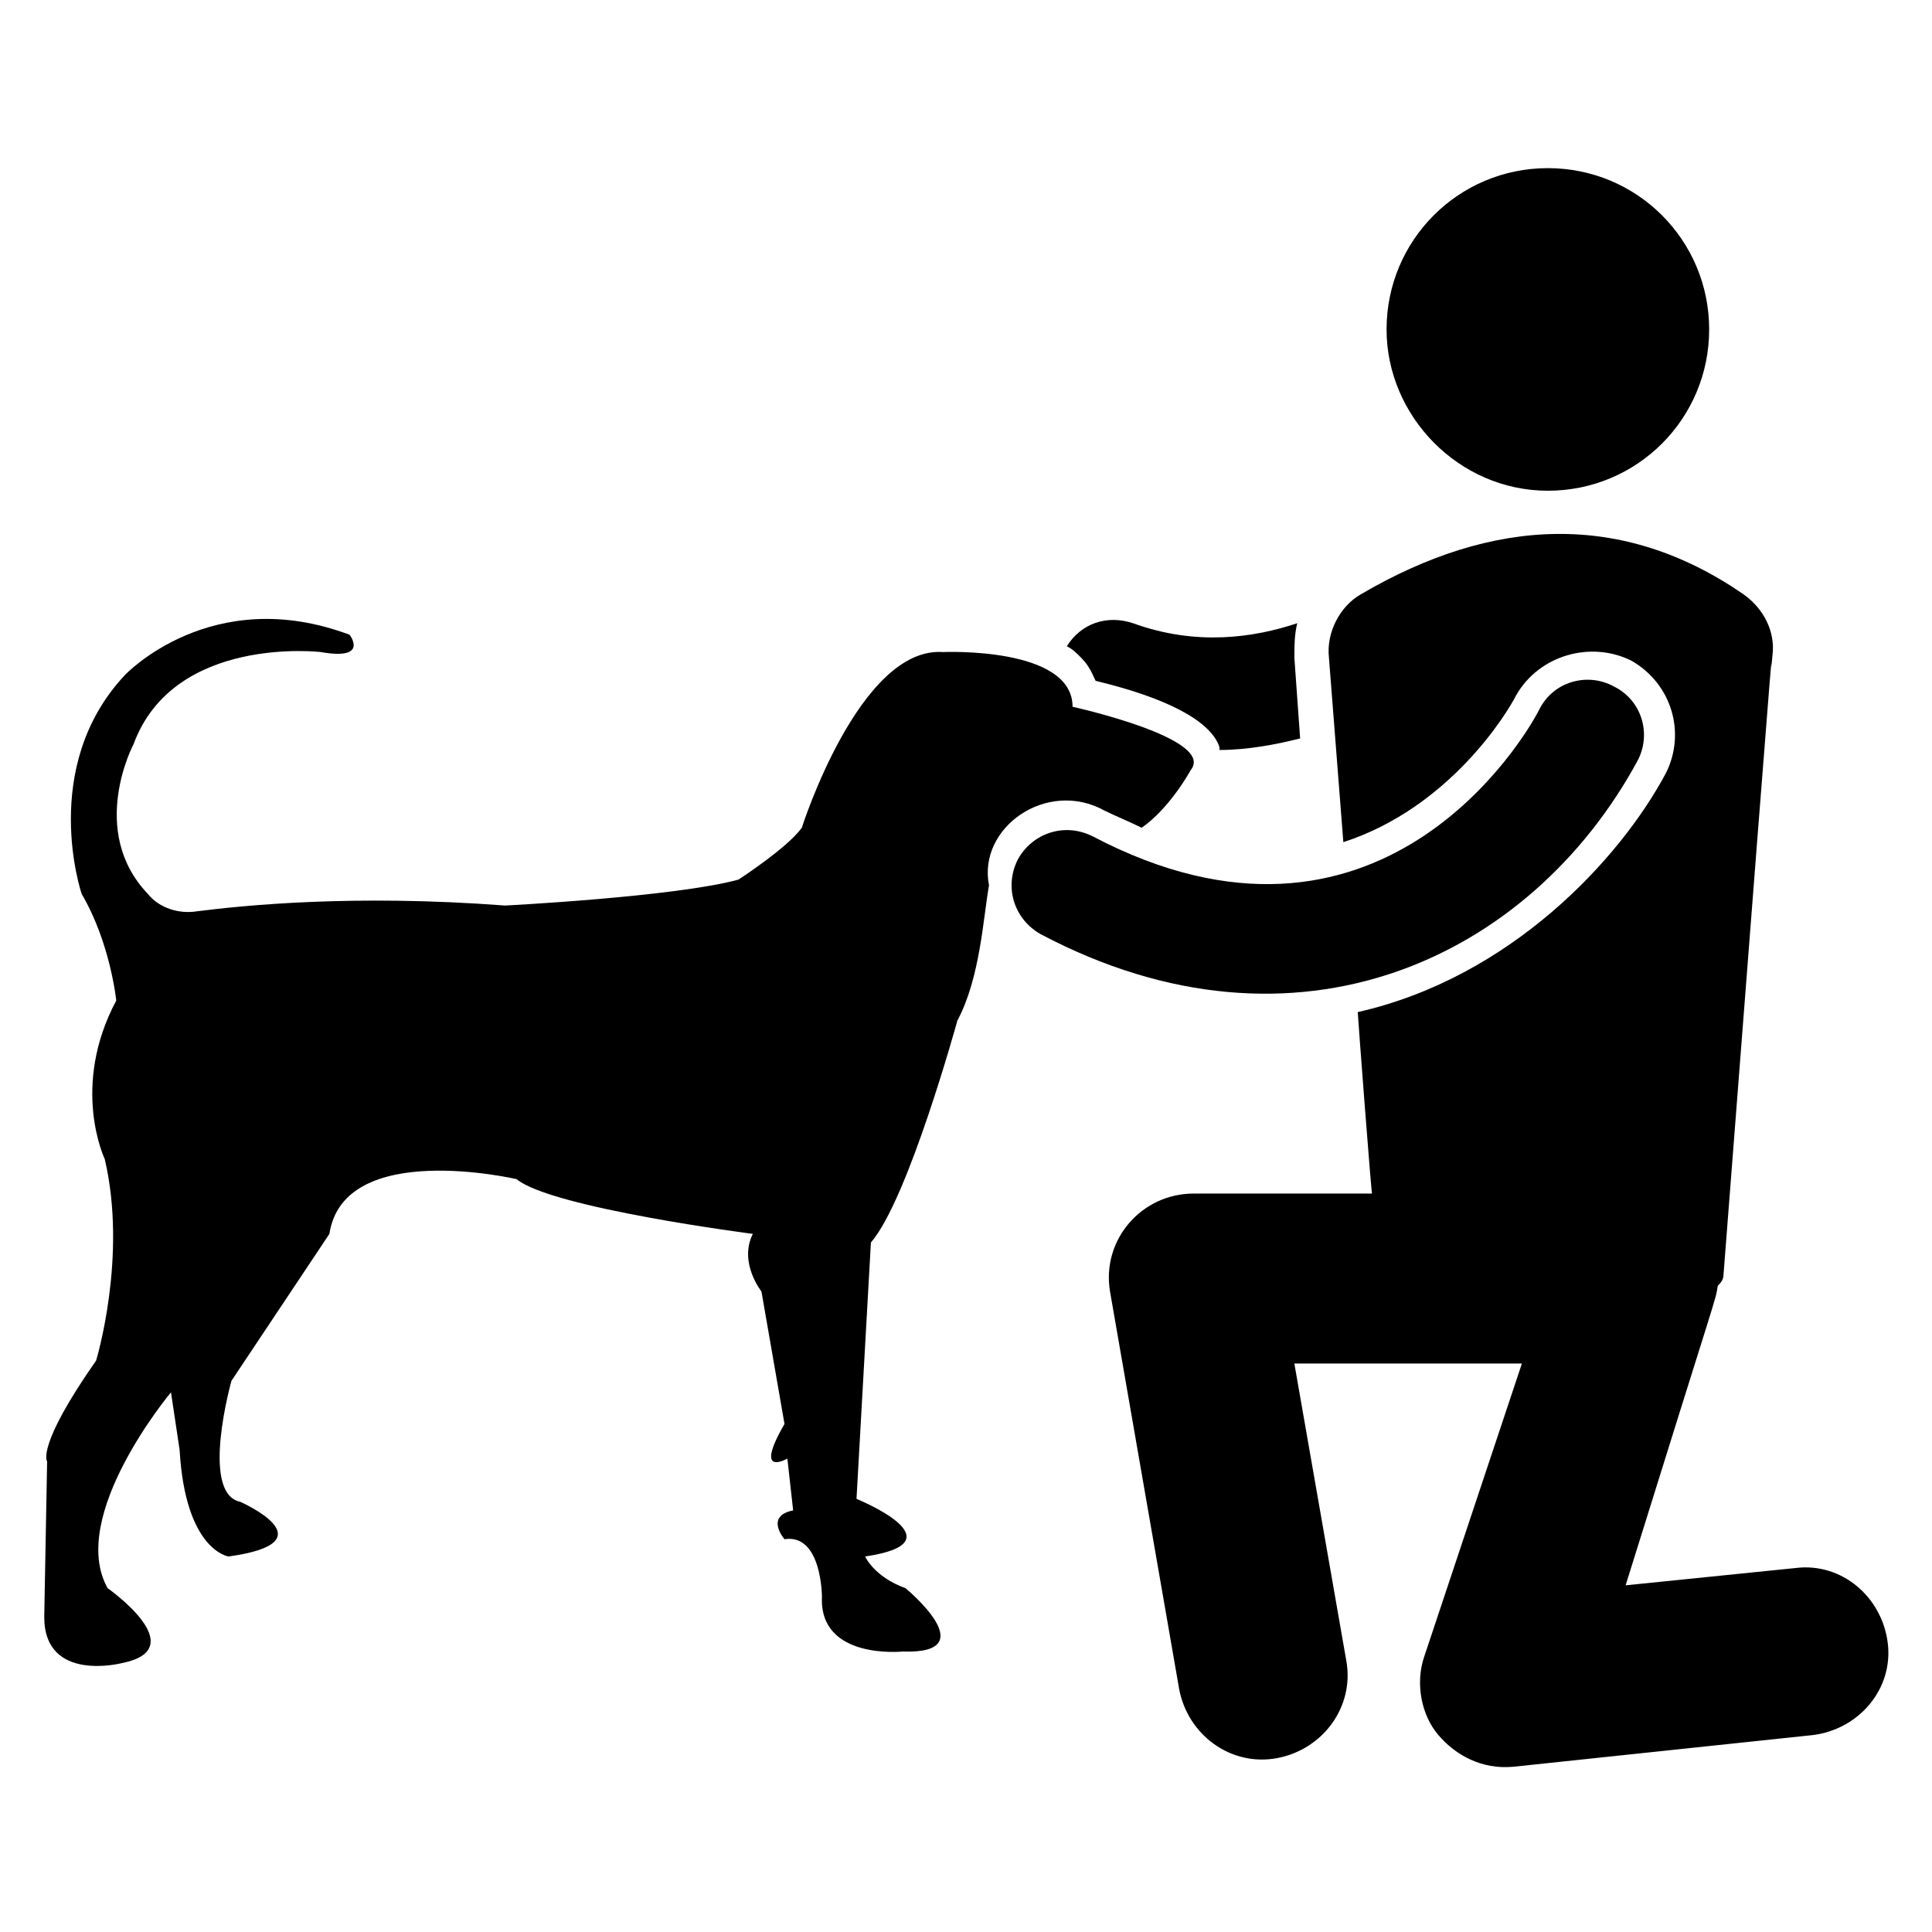 <?xml version="1.0" encoding="UTF-8"?>
<!-- Uploaded to: ICON Repo, www.svgrepo.com, Generator: ICON Repo Mixer Tools -->
<svg fill="#000000" width="800px" height="800px" version="1.1" viewBox="144 144 512 512" xmlns="http://www.w3.org/2000/svg">
 <g>
  <path d="m434.35 324.43c19.082 4.582 30.535 10.688 32.824 17.559v0.762c7.633 0 15.266-1.527 21.375-3.055l-1.527-21.375c0-3.055 0-6.106 0.762-9.16-11.449 3.816-26.719 6.106-43.512 0-6.871-2.289-13.742 0-17.559 6.106 1.527 0.762 2.289 1.527 3.816 3.055 2.297 2.293 3.059 4.582 3.82 6.109z"/>
  <path d="m436.64 358.78c3.055 1.527 6.871 3.055 9.922 4.582 7.633-5.344 12.977-15.266 12.977-15.266 6.871-8.398-31.297-16.793-31.297-16.793 0-16.031-34.352-14.504-34.352-14.504-22.137-1.527-37.402 46.562-37.402 46.562-3.816 5.344-16.793 13.742-16.793 13.742-16.793 4.582-61.832 6.871-61.832 6.871-40.457-3.055-69.465 0-81.68 1.527-4.582 0.762-9.922-0.762-12.977-4.582-16.031-16.793-3.816-39.695-3.816-39.695 10.688-29.008 49.617-24.426 49.617-24.426 12.977 2.289 7.633-4.582 7.633-4.582-36.641-13.742-59.543 10.688-59.543 10.688-22.902 24.426-11.449 58.016-11.449 58.016 7.633 12.977 9.16 28.242 9.16 28.242-12.215 22.902-3.055 41.984-3.055 41.984 6.106 25.953-2.289 53.434-2.289 53.434-16.031 22.902-12.977 26.719-12.977 26.719l-0.762 41.219c0 17.559 20.609 12.215 20.609 12.215 19.082-3.816-3.816-19.848-3.816-19.848-10.688-19.082 16.793-51.906 16.793-51.906l2.289 15.266c1.527 26.719 12.977 28.242 12.977 28.242 27.48-3.816 3.055-14.504 3.055-14.504-10.688-2.289-2.289-32.062-2.289-32.062 4.582-6.871 25.953-38.93 25.953-38.93 3.816-25.191 49.617-14.504 49.617-14.504 9.16 7.633 62.594 14.504 62.594 14.504-3.816 7.633 2.289 15.266 2.289 15.266l6.106 35.113c-8.398 14.504 0.762 9.16 0.762 9.16l1.527 13.742c-7.633 1.527-2.289 7.633-2.289 7.633 9.922-1.527 9.922 15.266 9.922 15.266-0.762 16.793 21.375 14.504 21.375 14.504 22.137 0.762 0.762-16.793 0.762-16.793-8.398-3.055-10.688-8.398-10.688-8.398 25.953-3.816-2.289-15.266-2.289-15.266l3.816-67.938c9.922-11.449 22.902-58.777 22.902-58.777 6.106-11.449 6.871-27.48 8.398-35.879-3.051-15.262 15.27-28.238 30.539-19.844z"/>
  <path d="m644.27 579.39c-1.527-12.215-12.215-21.375-24.426-19.848l-45.039 4.582c25.191-80.914 23.664-74.809 24.426-79.387 0.762-0.762 1.527-1.527 1.527-3.055 16.793-216.79 11.449-146.56 12.977-164.12 0.762-6.106-2.289-12.215-7.633-16.031-32.062-22.137-66.41-20.609-101.52 0-5.344 3.055-9.16 9.922-8.398 16.793l3.816 48.855c28.242-9.16 43.512-34.352 45.801-38.93 6.106-10.688 19.848-14.504 30.535-9.16 10.688 6.106 14.504 19.082 9.16 29.77-12.215 22.902-41.223 54.199-81.68 63.359 0 0.762 3.816 51.145 3.816 48.09h-47.328c-13.742 0-24.426 12.215-22.137 25.953l18.32 105.34c2.289 12.215 13.742 20.609 25.953 18.32 12.215-2.289 20.609-13.742 18.32-25.953l-13.742-78.625h60.305l-25.949 77.859c-2.289 6.871-0.762 15.266 3.816 20.609 4.582 5.344 11.449 9.16 19.848 8.398l79.387-8.398c12.215-1.527 21.375-12.215 19.848-24.426z"/>
  <path d="m554.2 274.05c23.664 0 42.746-19.082 42.746-42.746 0-23.664-19.082-42.746-42.746-42.746-23.664 0-42.746 19.082-42.746 42.746 0 22.898 19.082 42.746 42.746 42.746z"/>
  <path d="m577.86 345.8c3.816-6.871 1.527-16.031-6.106-19.848-6.871-3.816-16.031-1.527-19.848 6.106-3.816 7.633-42.746 73.281-118.32 33.586-7.633-3.816-16.031-0.762-19.848 6.106-3.816 7.633-0.762 16.031 6.106 19.848 67.941 35.883 129.77 6.109 158.02-45.797z"/>
 </g>
</svg>